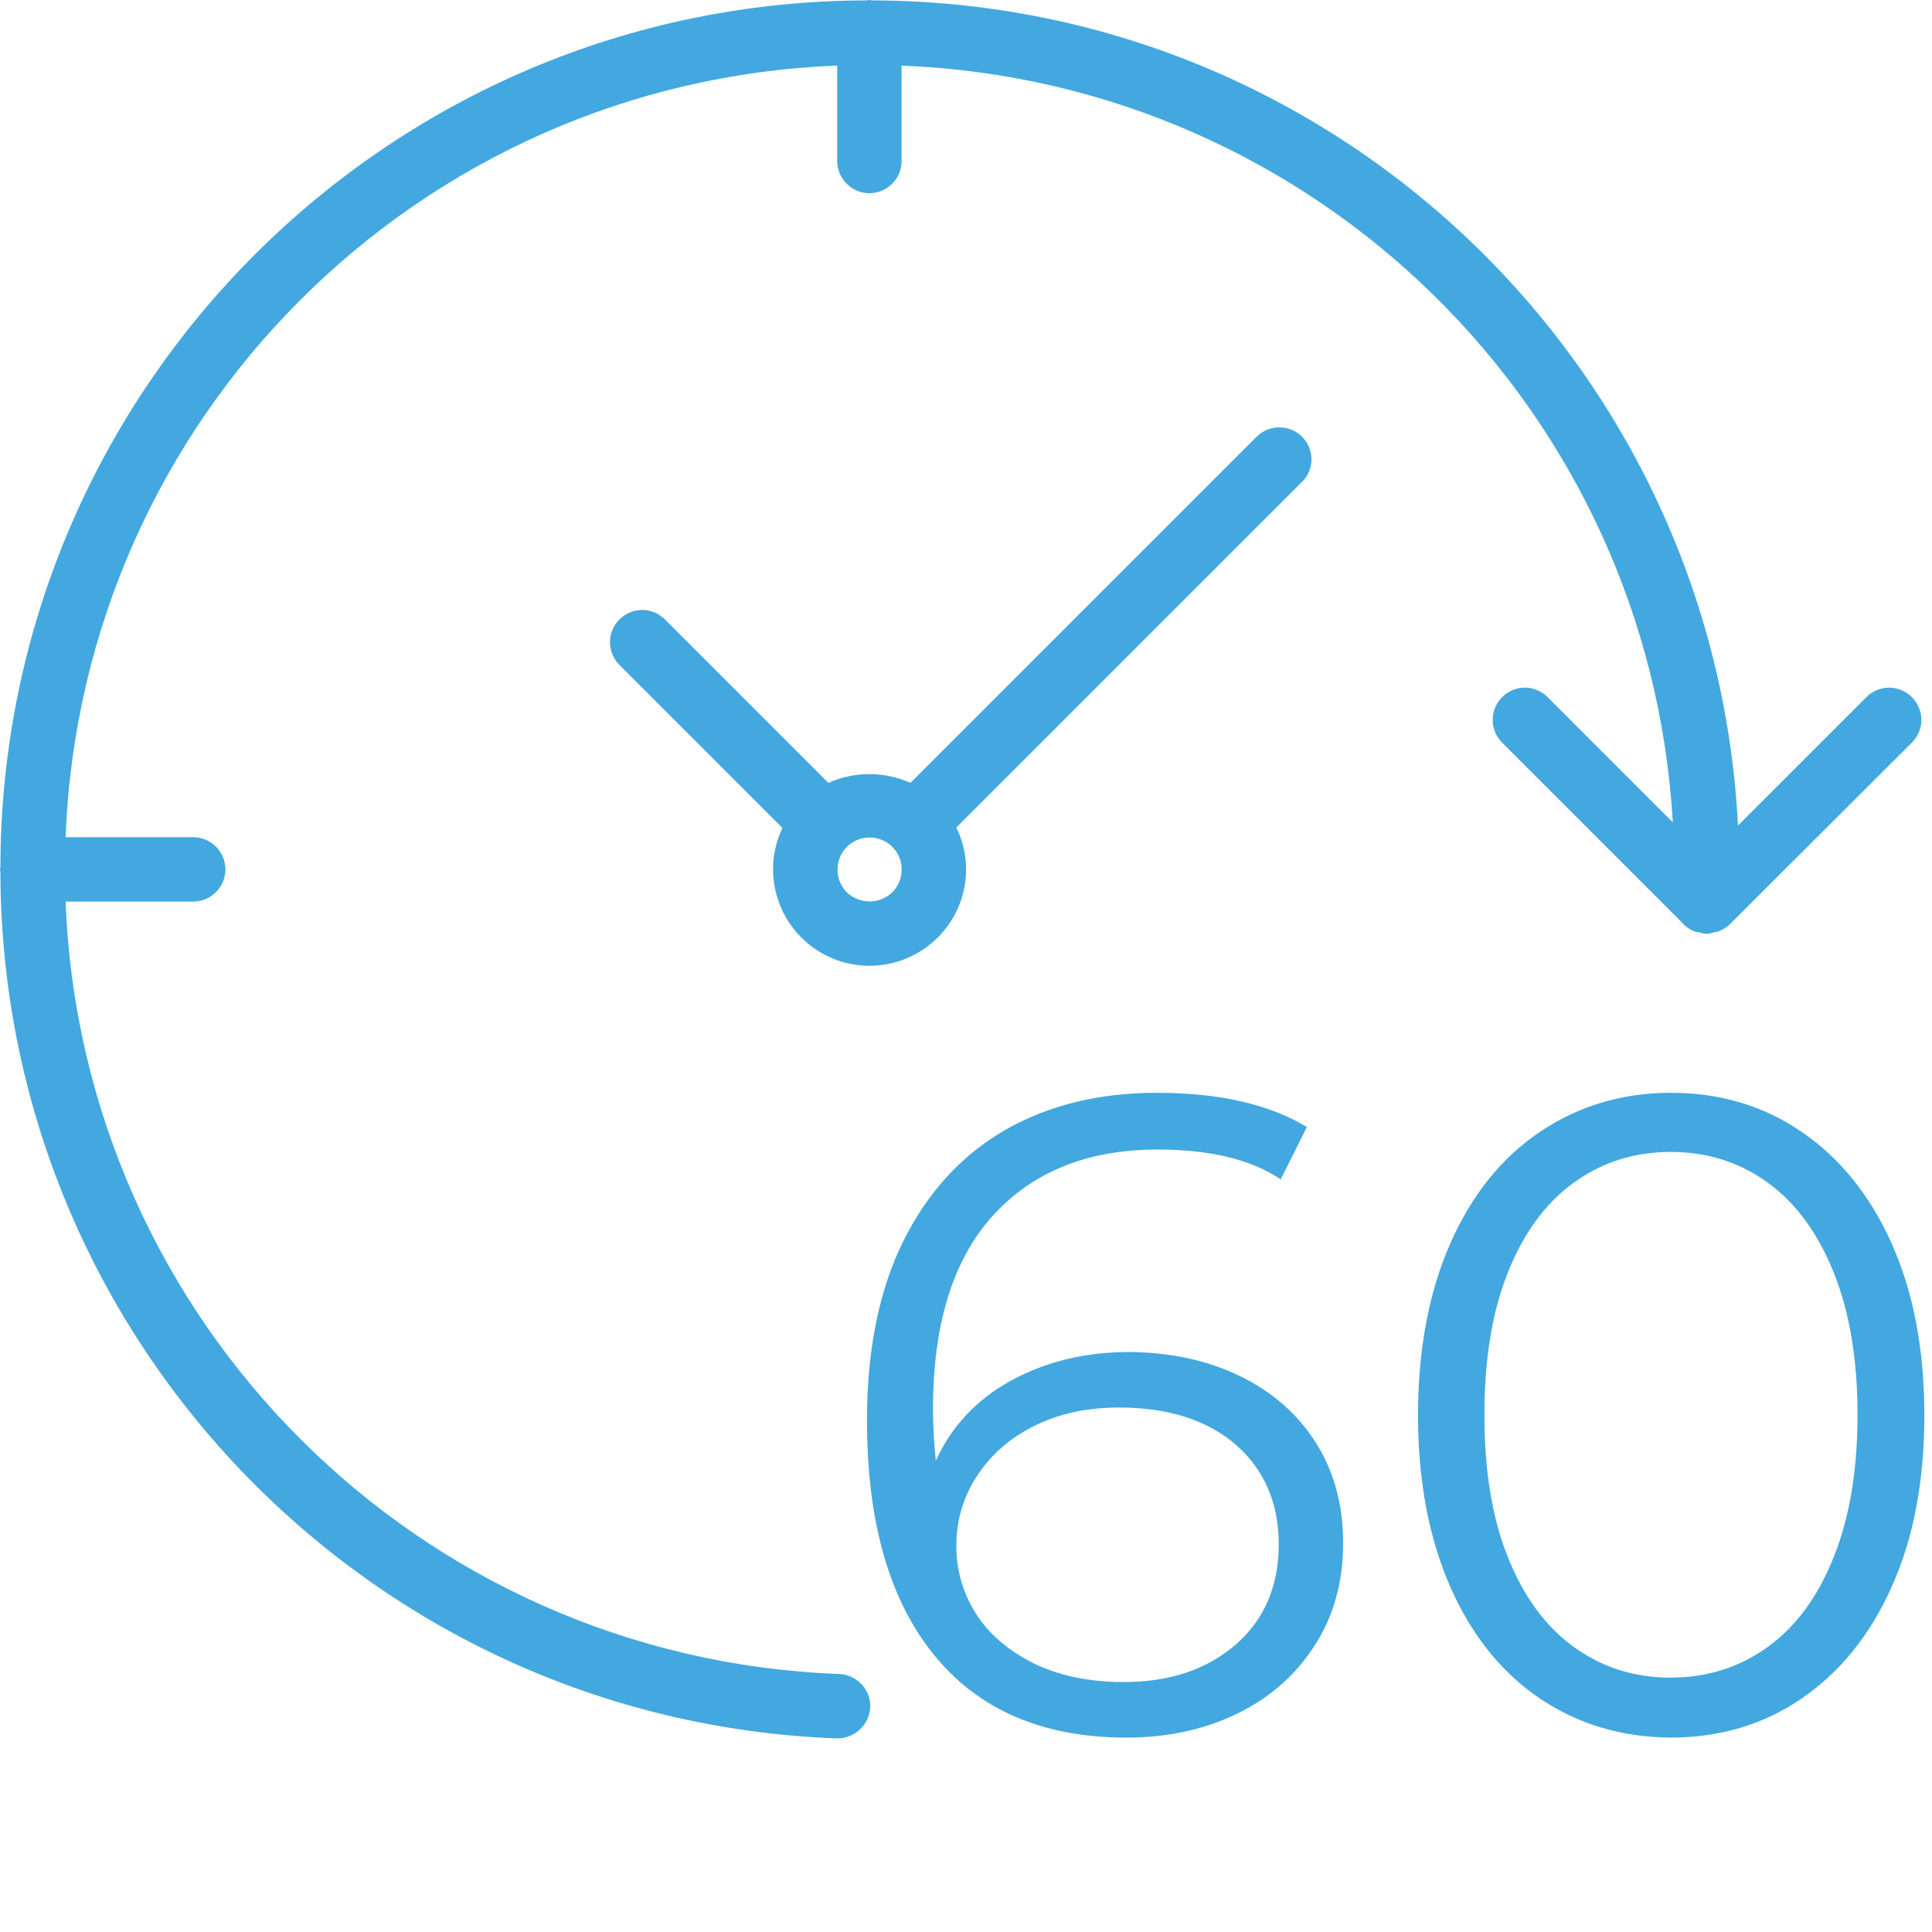 <?xml version="1.0" encoding="utf-8"?>
<!-- Generator: Adobe Illustrator 22.0.1, SVG Export Plug-In . SVG Version: 6.00 Build 0)  -->
<svg version="1.1" id="Capa_1" xmlns="http://www.w3.org/2000/svg" xmlns:xlink="http://www.w3.org/1999/xlink" x="0px" y="0px"
	 viewBox="0 0 480 480" style="enable-background:new 0 0 480 480;" xml:space="preserve">
<style type="text/css">
	.st0{display:none;fill:#43A8DF;}
	.st1{fill:#43A8DF;}
</style>
<g>
	<g>
		<g>
			<path class="st0" d="M440,487c-8.3,0-15-6.7-15-15v-17h-97c-3.1,0-6.1-0.9-8.6-2.7c-3.3-2.3-5.5-5.7-6.2-9.7
				c-0.7-3.9,0.2-7.9,2.5-11.2l112-160c2.8-4,7.4-6.4,12.3-6.4c8.3,0,15,6.7,15,15v145h17c8.3,0,15,6.7,15,15s-6.7,15-15,15h-17v17
				C455,480.3,448.3,487,440,487z M425,425v-97.4L356.8,425H425z"/>
			<path class="st0" d="M216,487c-3.6,0-7-1.3-9.7-3.6c-3.1-2.6-4.9-6.2-5.2-10.2c-0.3-4,0.9-7.9,3.5-10.9l98.6-116.2
				c9.2-14.1,6-33.2-7.4-43.5c-7-5-15.2-7.6-23.8-7.6c-22.6,0-41,18.4-41,41c0,8.3-6.7,15-15,15s-15-6.7-15-15
				c0-15,4.6-29.3,13.3-41.4c13.3-18.5,34.9-29.6,57.7-29.6c14.9,0,29.2,4.6,41.4,13.3l0.1,0.1c26.6,20.1,32.8,57.4,14.1,85.1
				c-0.3,0.4-0.6,0.9-1,1.3L248.4,457H328c8.3,0,15,6.7,15,15s-6.7,15-15,15H216z"/>
			<path class="st0" d="M207.8,438.8l-0.1,0c-57.8-2.2-111.8-26.3-152-67.9c-40-41.5-62.2-96-62.5-153.6C-7,216.9-7,216.5-7,216
				c0-0.5,0-0.9,0.1-1.3c0.3-59.1,23.4-114.6,65.2-156.4S155.6-6.6,214.7-6.9C215.1-7,215.5-7,216-7c0.5,0,0.9,0,1.3,0.1
				c113.1,0.5,207,85.5,220,196.3l21.4-21.4c2.8-2.7,6.5-4.2,10.4-4.2c3.9,0,7.6,1.5,10.4,4.2c5.9,5.7,6.1,15.3,0.4,21.2l-45.3,45.3
				c-1.6,1.6-3.5,2.7-5.5,3.5l-0.3,0.1l-0.3,0.1c-0.4,0.1-0.8,0.2-1.2,0.3c-0.9,0.2-1.8,0.4-2.8,0.5l-0.3,0h-1.2l-0.4-0.1
				c-0.9-0.1-1.8-0.3-2.7-0.6c-0.4-0.1-0.8-0.2-1.1-0.3l-0.3-0.1l-0.3-0.1c-2.2-0.9-4.2-2.3-5.7-4l-44.5-44.5
				c-5.6-5.8-5.6-15,0-20.8c2.9-3,6.7-4.6,10.8-4.6c3.9,0,7.6,1.5,10.4,4.2l17.3,17.3C392.7,97.5,320.7,30.5,231,23.7V40
				c0,8.3-6.7,15-15,15s-15-6.7-15-15V23.7C106.9,30.9,30.9,106.9,23.7,201H48c8.3,0,15,6.7,15,15s-6.7,15-15,15H23.7
				c7.4,96.7,87.3,174.2,184.9,177.9l0.1,0c8.3,0.3,14.7,7.3,14.4,15.6c-0.3,8.1-6.9,14.4-15,14.4H207.8z"/>
			<path class="st1" d="M216.2,424.2c0.2-4.4-3.3-8.1-7.7-8.3c0,0,0,0,0,0C104.1,412,20.3,328.4,16.3,224H48c4.4,0,8-3.6,8-8
				s-3.6-8-8-8H16.3c4-104.2,87.5-187.7,191.7-191.7V40c0,4.4,3.6,8,8,8s8-3.6,8-8V16.3c102.8,4,185.7,85.3,191.6,188l-31.2-31.2
				c-3.2-3.1-8.2-3-11.3,0.2c-3,3.1-3,8,0,11.1l44.7,44.7c0.8,1,1.9,1.8,3.2,2.3c0.3,0.1,0.6,0.2,1,0.2c0.5,0.2,1.1,0.3,1.7,0.4
				c0.1,0,0.2,0,0.2,0s0.2,0,0.2,0c0.6,0,1.2-0.2,1.8-0.4c0.3,0,0.7-0.1,1-0.2c1.1-0.4,2.1-1,2.9-1.8l45.3-45.2
				c3.1-3.2,3-8.2-0.2-11.3c-3.1-3-8-3-11.1,0l-32,32C425.9,90.4,331.4,0.3,216.6,0.1c-0.2,0-0.4-0.1-0.6-0.1s-0.4,0.1-0.6,0.1
				C96.6,0.3,0.3,96.6,0.1,215.4c0,0.2-0.1,0.4-0.1,0.6s0.1,0.4,0.1,0.6c0.2,115.9,91.9,211,207.8,215.3h0.3
				C212.5,431.8,216,428.4,216.2,424.2z"/>
			<path class="st0" d="M216,247c-4.6,0-9.1-1-13.3-3c-7.5-3.6-13.1-9.8-15.8-17.6c-2.2-6.2-2.4-12.7-0.6-18.9L148.7,170
				c-5.6-5.8-5.6-15,0-20.8c2.9-3,6.7-4.6,10.8-4.6c3.9,0,7.6,1.5,10.4,4.2l37.7,37.7c2.7-0.7,5.5-1.1,8.4-1.1
				c2.9,0,5.7,0.4,8.4,1.1l82.9-82.8c2.8-2.8,6.6-4.4,10.6-4.4s7.8,1.6,10.6,4.4c5.8,5.8,5.8,15.4,0,21.2l-82.7,82.7
				c3.1,10.7,0.3,22.4-7.9,30.5C232.1,243.8,224.3,247,216,247C216,247,216,247,216,247z M215.2,216.7c0.3,0.2,0.6,0.3,0.8,0.3
				s0.5,0,0.8-0.3c0.2-0.2,0.2-0.5,0.2-0.7c0-0.2-0.1-0.5-0.3-0.7c-0.2-0.2-0.5-0.3-0.7-0.3c-0.2,0-0.5,0.1-0.7,0.3
				C214.9,215.7,214.9,216.3,215.2,216.7z"/>
			<path class="st1" d="M323.5,108.5c-3.1-3.1-8.2-3.1-11.3,0l-86,86c-6.5-2.9-13.9-2.9-20.4,0l-40.7-40.7c-3.2-3.1-8.2-3-11.3,0.2
				c-3,3.1-3,8,0,11.1l40.6,40.6c-5.7,11.9-0.6,26.2,11.3,31.9c9.2,4.4,20.1,2.5,27.3-4.7c7.2-7.2,9.1-18.1,4.6-27.3l85.9-85.9
				C326.6,116.7,326.6,111.6,323.5,108.5z M221.7,221.7C221.7,221.7,221.7,221.7,221.7,221.7c-3.2,3-8.1,3-11.3,0
				c-3.1-3.1-3.1-8.2,0-11.3c3.1-3.1,8.2-3.1,11.3,0C224.8,213.5,224.8,218.5,221.7,221.7z"/>
		</g>
	</g>
</g>
<g>
	<path class="st1" d="M308.1,341.9c8,3.9,14.3,9.4,18.8,16.5c4.5,7.1,6.8,15.4,6.8,24.9c0,9.6-2.3,18.1-7,25.4
		c-4.7,7.4-11.1,13-19.2,17c-8.2,4-17.4,6-27.6,6c-20.9,0-36.8-6.9-47.9-20.6c-11.1-13.7-16.6-33.1-16.6-58.2c0-17.5,3-32.4,9-44.5
		c6-12.1,14.4-21.3,25.2-27.6c10.8-6.2,23.4-9.3,37.8-9.3c15.6,0,28,2.9,37.3,8.5l-6.5,13c-7.5-5-17.7-7.4-30.6-7.4
		c-17.4,0-31,5.5-41,16.5c-9.9,11-14.8,27-14.8,48c0,3.8,0.2,8,0.7,12.8c3.9-8.5,10.1-15.2,18.7-19.9c8.6-4.7,18.4-7.1,29.5-7.1
		C290.9,336,300.1,338,308.1,341.9z M307,408.6c7.1-6.2,10.7-14.5,10.7-24.9c0-10.3-3.6-18.6-10.7-24.8c-7.1-6.1-16.8-9.2-28.9-9.2
		c-8,0-15,1.5-21,4.5c-6.1,3-10.8,7.1-14.3,12.4c-3.5,5.3-5.2,11.1-5.2,17.5c0,6,1.6,11.6,4.8,16.7c3.2,5.1,8,9.2,14.3,12.4
		c6.3,3.1,13.8,4.7,22.5,4.7C290.6,417.9,299.8,414.8,307,408.6z"/>
	<path class="st1" d="M382.6,422c-9.5-6.4-17-15.7-22.3-27.8c-5.3-12.1-8-26.3-8-42.6c0-16.3,2.7-30.6,8-42.6
		c5.3-12.1,12.7-21.3,22.3-27.8c9.5-6.4,20.4-9.7,32.5-9.7c12.2,0,23,3.2,32.5,9.7c9.5,6.5,17,15.7,22.4,27.8
		c5.4,12.1,8.1,26.3,8.1,42.6c0,16.4-2.7,30.6-8.1,42.6c-5.4,12.1-12.9,21.3-22.4,27.8c-9.5,6.5-20.4,9.7-32.5,9.7
		C402.9,431.6,392.1,428.4,382.6,422z M439.3,409.1c7-5.1,12.4-12.5,16.3-22.3c3.9-9.7,5.9-21.5,5.9-35.3c0-13.8-2-25.6-5.9-35.3
		c-3.9-9.7-9.3-17.2-16.3-22.3c-7-5.1-15-7.7-24.2-7.7c-9.2,0-17.2,2.6-24.2,7.7c-7,5.1-12.4,12.5-16.3,22.3
		c-3.9,9.8-5.8,21.5-5.8,35.3c0,13.8,1.9,25.6,5.8,35.3c3.9,9.8,9.3,17.2,16.3,22.3c7,5.1,15,7.7,24.2,7.7
		C424.2,416.8,432.3,414.2,439.3,409.1z"/>
</g>
</svg>
